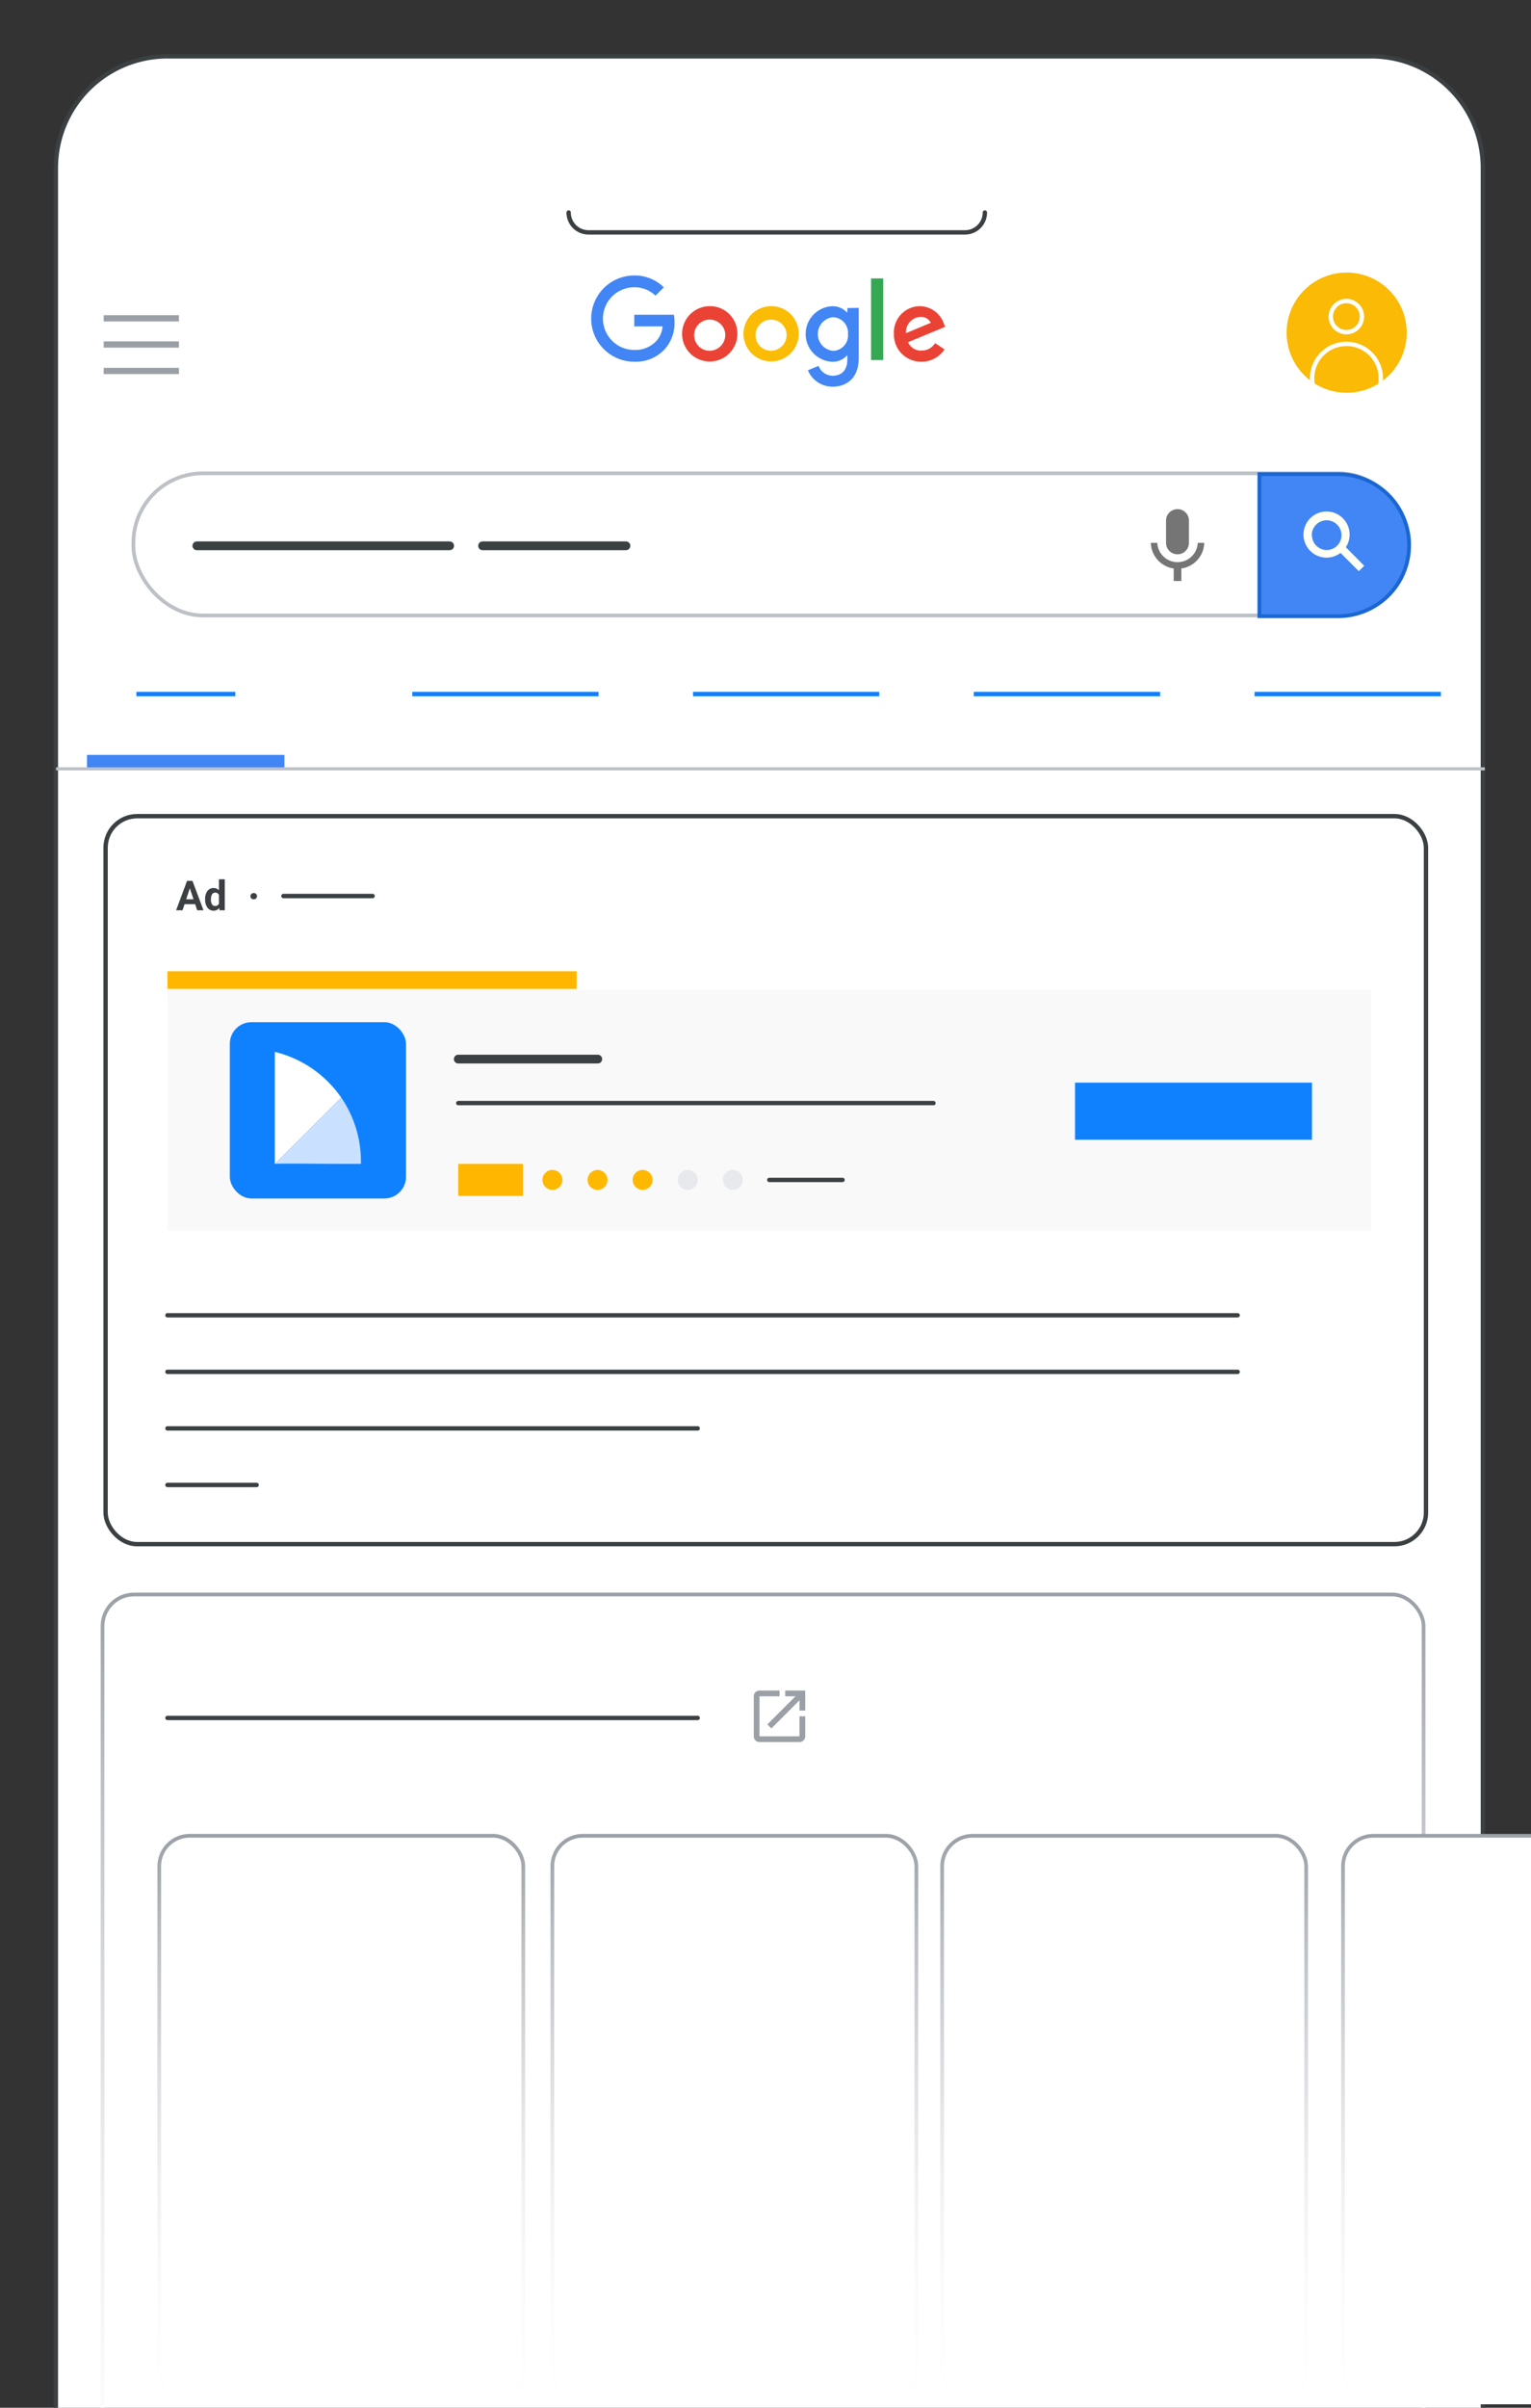 <svg viewBox="0 0 350 550" xmlns:xlink="http://www.w3.org/1999/xlink" xmlns="http://www.w3.org/2000/svg" data-name="Layer 1" id="Layer_1"><rect x="0" y="0" width="350" height="550" fill="#333333" stroke="none"/><defs><style>.cls-1,.cls-13,.cls-16,.cls-17,.cls-18,.cls-2,.cls-22,.cls-27,.cls-3,.cls-30,.cls-33,.cls-5,.cls-9{fill:none;}.cls-1,.cls-13,.cls-16,.cls-17,.cls-18,.cls-19,.cls-2,.cls-27,.cls-30,.cls-31,.cls-33{stroke-miterlimit:10;}.cls-1,.cls-16,.cls-17,.cls-18,.cls-19,.cls-2,.cls-30,.cls-31{stroke-width:0.85px;}.cls-1{stroke:url(#linear-gradient);}.cls-16,.cls-2{stroke:url(#linear-gradient-2);}.cls-2{clip-path:url(#clip-path);}.cls-19,.cls-4,.cls-6{fill:#fff;}.cls-4,.cls-5,.cls-9{stroke:#3b4043;}.cls-22,.cls-5,.cls-9{stroke-linecap:round;stroke-linejoin:round;}.cls-7{fill:#ffb600;}.cls-8{fill:#f9f9fa;}.cls-9{stroke-width:2px;}.cls-10{fill:#ffb800;}.cls-11{fill:#e7e9ec;}.cls-12{fill:#0f81ff;}.cls-13{stroke:#0f81ff;}.cls-14{fill:#c9e1ff;}.cls-15{isolation:isolate;}.cls-17{stroke:url(#linear-gradient-3);}.cls-18{stroke:url(#linear-gradient-7);}.cls-19{stroke:url(#linear-gradient-8);}.cls-20{fill:#faba05;}.cls-21{clip-path:url(#clip-path-3);}.cls-22{stroke:#fff;}.cls-23,.cls-31{fill:#4285f4;}.cls-24{fill:#ea4335;}.cls-25{fill:#fbbc05;}.cls-26{fill:#34a853;}.cls-27{stroke:#9aa0a6;stroke-width:1.43px;}.cls-28{fill:#9aa0a6;}.cls-29{fill:#3c4043;}.cls-30,.cls-33{stroke:#bdc1c6;}.cls-31{stroke:#1967d2;}.cls-32{fill:#fffff4;}.cls-33{stroke-width:0.71px;}.cls-34{fill:#757575;}</style><linearGradient gradientUnits="userSpaceOnUse" y2="363.8" x2="174.44" y1="596.17" x1="174.44" id="linear-gradient"><stop stop-color="#fff" offset="0"></stop><stop stop-color="#fbfbfb" offset="0.2"></stop><stop stop-color="#eff0f1" offset="0.4"></stop><stop stop-color="#dadcdf" offset="0.6"></stop><stop stop-color="#bec2c6" offset="0.8"></stop><stop stop-color="#9aa0a6" offset="1"></stop></linearGradient><linearGradient xlink:href="#linear-gradient" y2="418.93" x2="78.02" y1="549.21" x1="78.02" id="linear-gradient-2"></linearGradient><clipPath id="clip-path"><rect rx="7.21" height="231.52" width="302" y="364.23" x="23.44" class="cls-1"></rect></clipPath><linearGradient xlink:href="#linear-gradient" y2="418.93" x2="167.88" y1="549.21" x1="167.88" id="linear-gradient-3"></linearGradient><clipPath id="clip-path-2"><rect rx="6.95" height="129.44" width="83.22" y="419.35" x="36.41" class="cls-2"></rect></clipPath><linearGradient xlink:href="#linear-gradient" y2="418.93" x2="256.99" y1="549.21" x1="256.99" id="linear-gradient-7"></linearGradient><linearGradient xlink:href="#linear-gradient" y2="418.93" x2="348.63" y1="549.21" x1="348.63" id="linear-gradient-8"></linearGradient><clipPath id="clip-path-3"><circle r="13.73" cy="75.99" cx="307.86" class="cls-3"></circle></clipPath></defs><path d="M12.77,38.35A25.48,25.48,0,0,1,38.26,12.87H313.49A25.48,25.48,0,0,1,339,38.35V556.73H12.77Z" class="cls-4"></path><path d="M130,48.55h0a4.53,4.53,0,0,0,4.53,4.53h86.09a4.53,4.53,0,0,0,4.53-4.53h0" class="cls-5"></path><rect height="4.04" width="275.18" y="221.86" x="38.28" class="cls-6"></rect><rect height="4.04" width="93.55" y="221.86" x="38.28" class="cls-7"></rect><rect height="55.12" width="275.18" y="226.07" x="38.28" class="cls-8"></rect><rect height="7.32" width="14.78" y="265.87" x="104.76" class="cls-7"></rect><line y2="269.53" x2="192.61" y1="269.53" x1="175.87" class="cls-5"></line><line y2="251.98" x2="213.4" y1="251.98" x1="104.76" class="cls-5"></line><line y2="241.93" x2="136.66" y1="241.93" x1="104.76" class="cls-9"></line><path d="M126.29,271.81a2.28,2.28,0,1,0-2.28-2.28A2.28,2.28,0,0,0,126.29,271.81Z" class="cls-10"></path><path d="M136.6,271.81a2.28,2.28,0,1,0-2.28-2.28A2.28,2.28,0,0,0,136.6,271.81Z" class="cls-10"></path><path d="M146.91,271.81a2.28,2.28,0,1,0-2.28-2.28A2.28,2.28,0,0,0,146.91,271.81Z" class="cls-10"></path><path d="M157.22,271.81a2.28,2.28,0,1,0-2.28-2.28A2.28,2.28,0,0,0,157.22,271.81Z" class="cls-11"></path><path d="M167.53,271.81a2.28,2.28,0,1,0-2.28-2.28A2.28,2.28,0,0,0,167.53,271.81Z" class="cls-11"></path><rect height="13.04" width="54.17" y="247.31" x="245.76" class="cls-12"></rect><path d="M38.28,300.45H282.94" class="cls-5"></path><path d="M38.28,313.37H282.94" class="cls-5"></path><path d="M38.28,326.29H159.5" class="cls-5"></path><path d="M38.28,392.43H159.5" class="cls-5"></path><path d="M38.28,339.21H58.67" class="cls-5"></path><path d="M64.79,204.68H85.18" class="cls-5"></path><path d="M45,124.68H102.8" class="cls-9"></path><path d="M31.18,158.54H53.8" class="cls-13"></path><path d="M94.25,158.54h42.59" class="cls-13"></path><path d="M158.43,158.54H201" class="cls-13"></path><path d="M222.62,158.54h42.6" class="cls-13"></path><path d="M286.8,158.54h42.6" class="cls-13"></path><path d="M110.32,124.68H143.1" class="cls-9"></path><rect rx="4.93" height="40.27" width="40.27" y="233.5" x="52.54" class="cls-12"></rect><path d="M62.82,240.28v25.59L78,250.72A25.89,25.89,0,0,0,62.82,240.28Z" class="cls-6"></path><path d="M75.86,265.87h6.65c0-.17,0-.34,0-.51A25.69,25.69,0,0,0,78,250.72L62.82,265.87C62.93,265.76,69.57,265.8,75.86,265.87Z" class="cls-14"></path><g class="cls-15"><rect rx="7.21" height="231.52" width="302" y="364.23" x="23.44" class="cls-1"></rect><rect rx="6.95" height="129.44" width="83.22" y="419.35" x="36.41" class="cls-16"></rect><rect rx="6.95" height="129.44" width="83.22" y="419.35" x="126.27" class="cls-17"></rect><rect rx="6.95" height="129.44" width="83.22" y="419.35" x="215.38" class="cls-18"></rect></g><rect rx="6.95" height="129.44" width="83.22" y="419.35" x="307.02" class="cls-19"></rect><circle r="13.73" cy="75.99" cx="307.86" class="cls-20"></circle><g class="cls-21"><circle r="7.86" cy="86.41" cx="307.81" class="cls-22"></circle></g><circle r="3.56" cy="72.32" cx="307.79" class="cls-22"></circle><path d="M145,82.63a9.85,9.85,0,1,1,0-19.7,9.38,9.38,0,0,1,6.75,2.71l-1.9,1.9A6.85,6.85,0,0,0,145,65.62a7.16,7.16,0,0,0,0,14.32,6.58,6.58,0,0,0,5-2,5.59,5.59,0,0,0,1.47-3.39H145V71.89h9.06a9.34,9.34,0,0,1,.14,1.68,8.89,8.89,0,0,1-2.33,6.3A9,9,0,0,1,145,82.63Z" class="cls-23"></path><path d="M168.57,76.29a6.32,6.32,0,1,1-6.31-6.35A6.24,6.24,0,0,1,168.57,76.29Zm-2.77,0a3.56,3.56,0,1,0-3.54,3.84A3.64,3.64,0,0,0,165.8,76.29Z" class="cls-24"></path><path d="M182.59,76.29a6.31,6.31,0,1,1-6.31-6.35A6.24,6.24,0,0,1,182.59,76.29Zm-2.76,0a3.56,3.56,0,1,0-3.55,3.84A3.64,3.64,0,0,0,179.83,76.29Z" class="cls-25"></path><path d="M196.32,70.33V81.72c0,4.68-2.77,6.61-6,6.61a6.06,6.06,0,0,1-5.62-3.75l2.43-1a3.51,3.51,0,0,0,3.19,2.26c2.1,0,3.39-1.3,3.39-3.73v-.91h-.09a4.33,4.33,0,0,1-3.34,1.44,6.35,6.35,0,0,1,0-12.69,4.43,4.43,0,0,1,3.34,1.42h.09v-1Zm-2.46,6a3.57,3.57,0,0,0-3.38-3.87,3.86,3.86,0,0,0,0,7.69A3.54,3.54,0,0,0,193.86,76.31Z" class="cls-23"></path><path d="M201.92,63.6V82.25h-2.79V63.6Z" class="cls-26"></path><path d="M213.78,78.38l2.16,1.44a6.33,6.33,0,0,1-5.29,2.81,6.21,6.21,0,0,1-6.3-6.34,6,6,0,0,1,6-6.35,5.9,5.9,0,0,1,5.43,4l.29.72-8.48,3.51a3.21,3.21,0,0,0,3.07,1.92A3.63,3.63,0,0,0,213.78,78.38Zm-6.66-2.28,5.67-2.36a2.47,2.47,0,0,0-2.36-1.35A3.48,3.48,0,0,0,207.12,76.1Z" class="cls-24"></path><line y2="84.74" x2="40.91" y1="84.74" x1="23.7" class="cls-27"></line><line y2="72.72" x2="40.91" y1="72.72" x1="23.7" class="cls-27"></line><line y2="78.7" x2="40.91" y1="78.7" x1="23.7" class="cls-27"></line><path d="M182.77,396.63h-9.14v-9.15h4.57v-1.3h-4.57a1.3,1.3,0,0,0-1.31,1.3v9.15a1.31,1.31,0,0,0,1.31,1.31h9.14a1.31,1.31,0,0,0,1.31-1.31v-4.57h-1.31Zm-3.26-10.45v1.3h2.34l-6.42,6.42.92.93,6.42-6.43v2.35h1.31v-4.57Z" class="cls-28"></path><rect rx="7.21" height="166.29" width="301.85" y="186.44" x="24.14" class="cls-5"></rect><path d="M44.62,206.55H42.19l-.46,1.39H40.26l2.5-6.72H44l2.52,6.72H45.08Zm-2.06-1.12h1.68l-.84-2.52Z" class="cls-29"></path><path d="M46.89,205.4a3,3,0,0,1,.52-1.86,1.71,1.71,0,0,1,1.44-.69,1.54,1.54,0,0,1,1.2.54v-2.54h1.34v7.09H50.18l-.06-.54a1.56,1.56,0,0,1-1.28.63,1.69,1.69,0,0,1-1.42-.7A3.12,3.12,0,0,1,46.89,205.4Zm1.33.1a1.92,1.92,0,0,0,.25,1.08.79.79,0,0,0,.71.37.89.89,0,0,0,.87-.52v-2a.88.88,0,0,0-.86-.53C48.54,203.93,48.22,204.46,48.22,205.5Z" class="cls-29"></path><path d="M57.26,204.72a.66.66,0,0,1,.22-.52A.77.77,0,0,1,58,204a.8.8,0,0,1,.54.2.69.69,0,0,1,.21.52.66.66,0,0,1-.21.51.8.8,0,0,1-.54.2.77.77,0,0,1-.55-.2A.69.69,0,0,1,57.26,204.72Z" class="cls-29"></path><rect rx="15.88" height="32.47" width="291.64" y="108.12" x="30.5" class="cls-30"></rect><path d="M287.9,140.77h18a16.24,16.24,0,0,0,16.23-16.24h0A16.23,16.23,0,0,0,305.9,108.3h-18Z" class="cls-31"></path><path d="M311.88,129.25,307.67,125a5.27,5.27,0,1,0-1.21,1.3l4.17,4.17Zm-12-7a3.4,3.4,0,1,1,3.4,3.4A3.41,3.41,0,0,1,299.92,122.24Z" class="cls-32"></path><rect height="3.15" width="45.13" y="172.44" x="19.89" class="cls-23"></rect><line y2="175.63" x2="339.45" y1="175.63" x1="12.82" class="cls-33"></line><path d="M269.19,126.62A2.61,2.61,0,0,0,271.8,124v-5.24a2.62,2.62,0,0,0-5.23,0V124A2.61,2.61,0,0,0,269.19,126.62Zm4.63-2.62a4.63,4.63,0,0,1-9.25,0h-1.48a6.09,6.09,0,0,0,5.23,5.86v2.86h1.75v-2.86A6.08,6.08,0,0,0,275.3,124Z" class="cls-34"></path></svg>